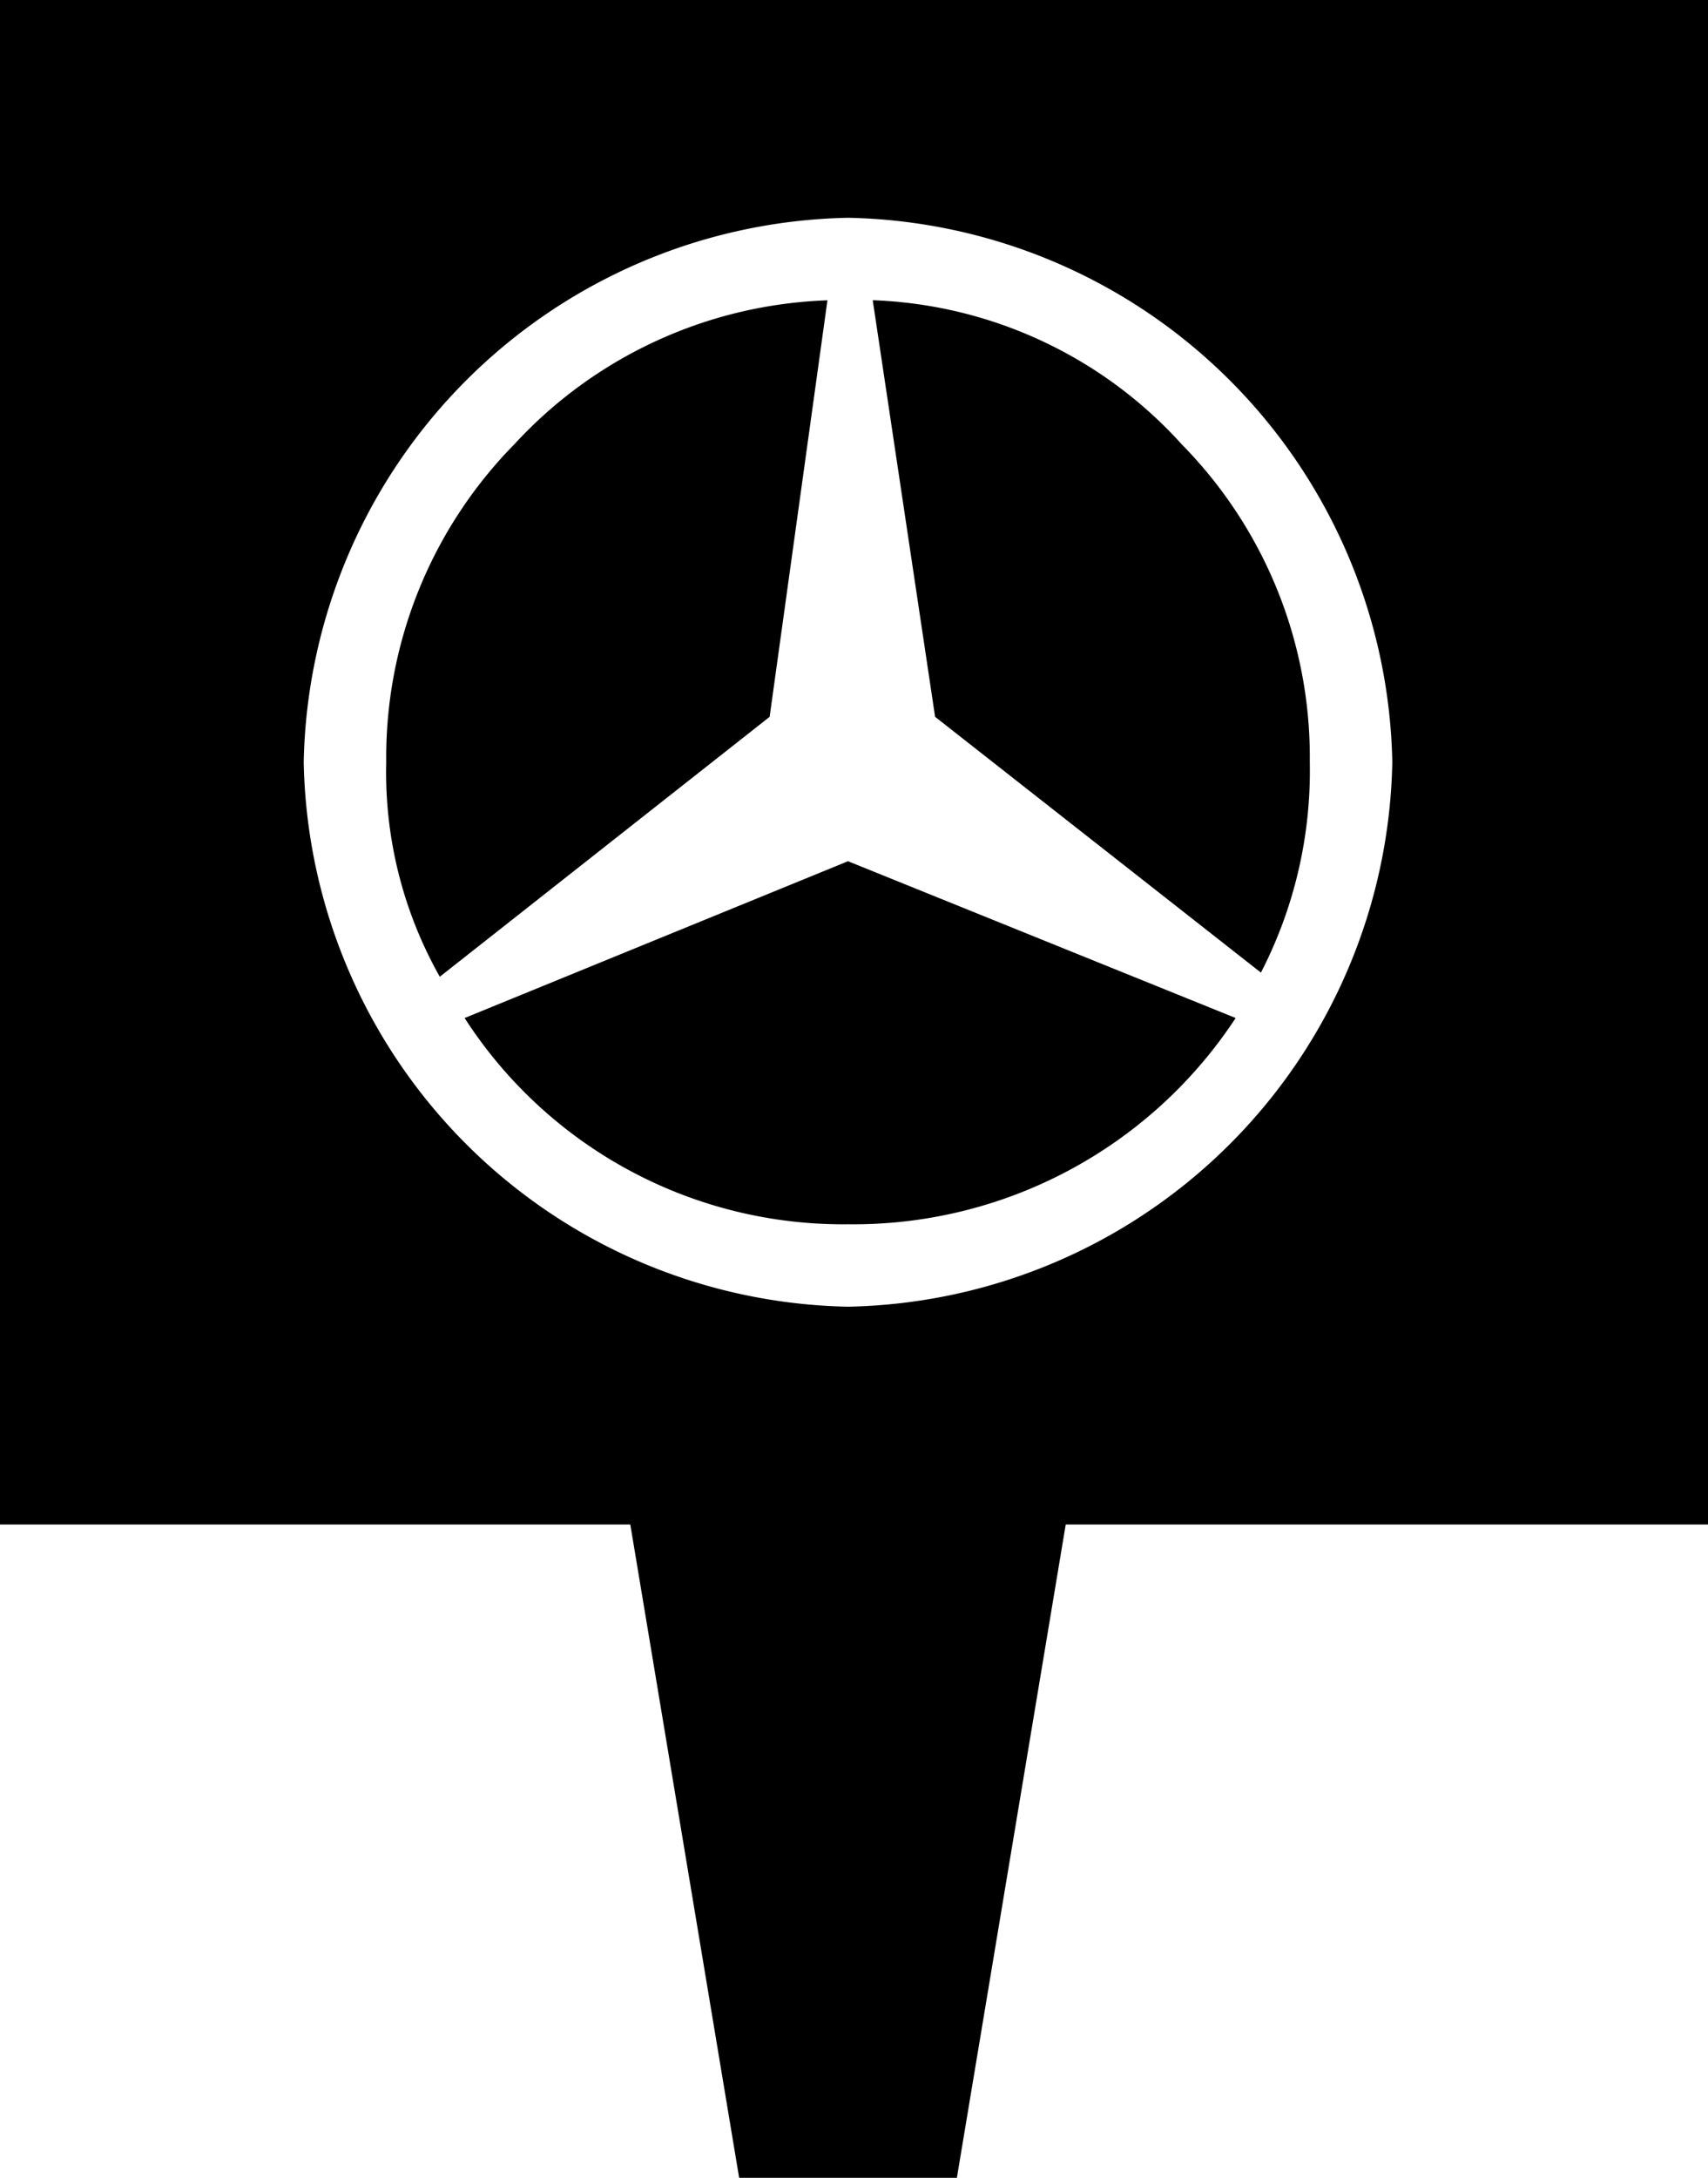 <svg xmlns="http://www.w3.org/2000/svg" viewBox="4.21 2 15.69 20" fill="#000"><path d="m12.227 4.757.573 3.826 2.993 2.349A4.04 4.04 0 0 0 16.242 9a4.094 4.094 0 0 0-1.174-2.917 4.02 4.02 0 0 0-2.841-1.326zm-3.749 6.592A4.134 4.134 0 0 0 12 13.243a4.2 4.2 0 0 0 3.561-1.894L12 9.909zm3.333-6.591a4.1 4.1 0 0 0-2.879 1.325A4.1 4.1 0 0 0 7.758 9a3.817 3.817 0 0 0 .492 1.97l3.03-2.387z"/><path d="M4.21 2v14H10l1 6h2l1-6h5.9V2zM12 14a5.1 5.1 0 0 1-5-5 5.1 5.1 0 0 1 5-5 5.1 5.1 0 0 1 5 5 5.1 5.1 0 0 1-5 5z"/></svg>
